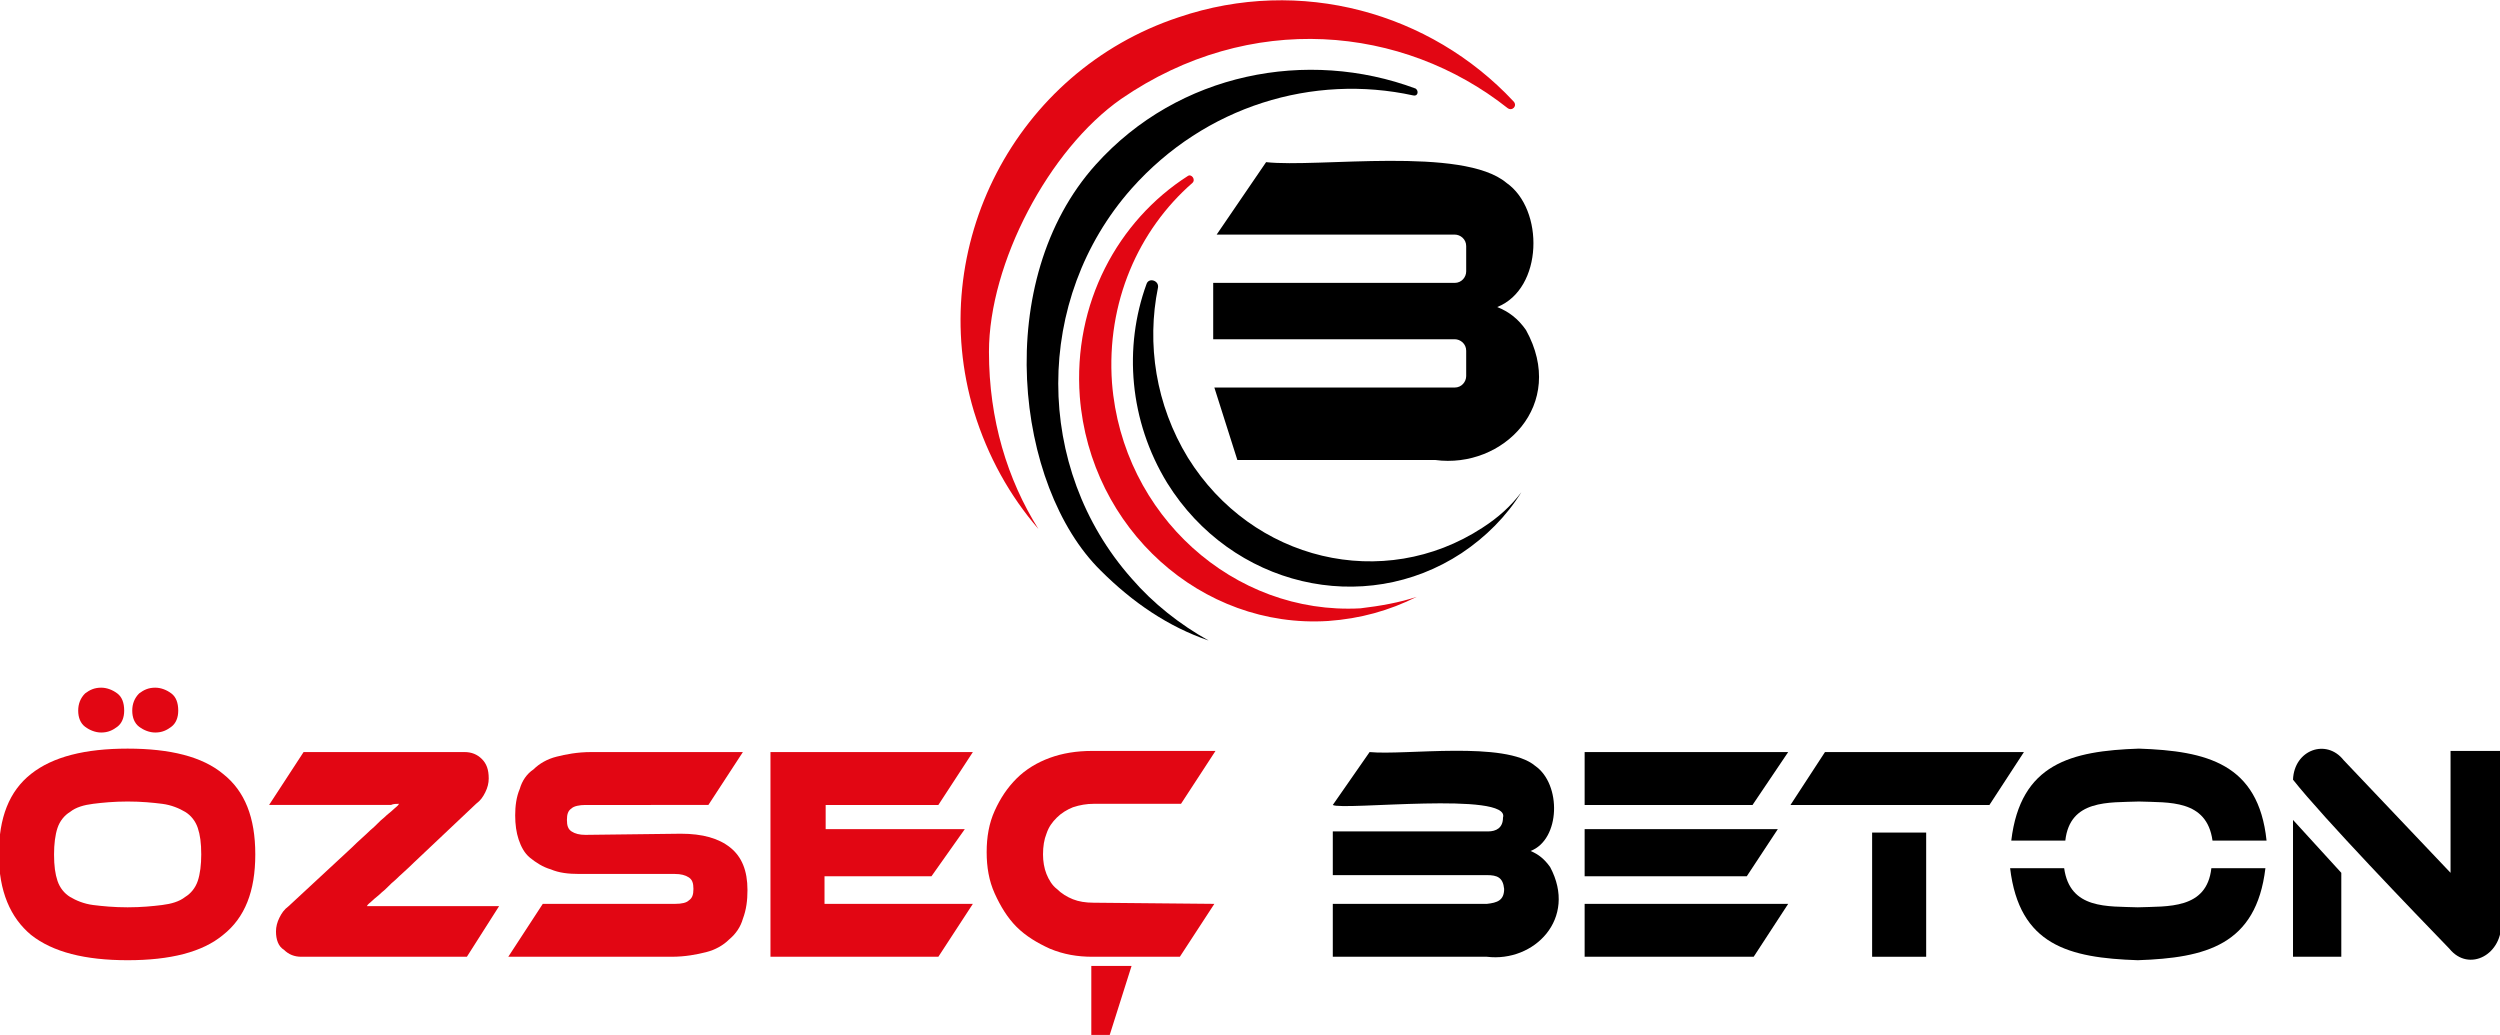 <?xml version="1.0" encoding="utf-8"?>
<!-- Generator: Adobe Illustrator 27.1.1, SVG Export Plug-In . SVG Version: 6.00 Build 0)  -->
<svg version="1.1" id="Layer_1" xmlns="http://www.w3.org/2000/svg" xmlns:xlink="http://www.w3.org/1999/xlink" x="0px" y="0px"
	 viewBox="0 0 217.4 90" style="enable-background:new 0 0 217.4 90;" xml:space="preserve">
<style type="text/css">
	.st0{fill:#E20613;}
</style>
<g>
	<g>
		<g>
			<g>
				<g>
					<g>
						<g>
							<path class="st0" d="M11.1,65.1c3.7,0,6.5,0.7,8.3,2.2c1.9,1.5,2.8,3.8,2.8,7s-0.9,5.5-2.8,7c-1.8,1.5-4.6,2.2-8.3,2.2
								s-6.5-0.7-8.4-2.2c-1.8-1.5-2.8-3.8-2.8-7s0.9-5.5,2.8-7C4.6,65.8,7.4,65.1,11.1,65.1z M11.1,78.9c1.2,0,2.2-0.1,3-0.2
								s1.5-0.3,2-0.7c0.5-0.3,0.9-0.8,1.1-1.4s0.3-1.4,0.3-2.3c0-1-0.1-1.7-0.3-2.3c-0.2-0.6-0.6-1.1-1.1-1.4s-1.2-0.6-2-0.7
								s-1.8-0.2-3-0.2s-2.2,0.1-3,0.2s-1.5,0.3-2,0.7C5.6,70.9,5.2,71.4,5,72s-0.3,1.4-0.3,2.3c0,1,0.1,1.7,0.3,2.3
								c0.2,0.6,0.6,1.1,1.1,1.4s1.2,0.6,2,0.7C8.9,78.8,9.9,78.9,11.1,78.9z M6.8,61.8c0-0.6,0.2-1.1,0.6-1.5
								c0.4-0.3,0.8-0.5,1.4-0.5c0.5,0,1,0.2,1.4,0.5s0.6,0.8,0.6,1.5c0,0.6-0.2,1.1-0.6,1.4c-0.4,0.3-0.8,0.5-1.4,0.5
								c-0.5,0-1-0.2-1.4-0.5S6.8,62.4,6.8,61.8z M11.5,61.8c0-0.6,0.2-1.1,0.6-1.5c0.4-0.3,0.8-0.5,1.4-0.5c0.5,0,1,0.2,1.4,0.5
								s0.6,0.8,0.6,1.5c0,0.6-0.2,1.1-0.6,1.4c-0.4,0.3-0.8,0.5-1.4,0.5c-0.5,0-1-0.2-1.4-0.5C11.7,62.9,11.5,62.4,11.5,61.8z"/>
						</g>
					</g>
					<g>
						<g>
							<path class="st0" d="M40.6,83.2H26.2c-0.6,0-1.1-0.2-1.5-0.6C24.2,82.3,24,81.7,24,81c0-0.4,0.1-0.8,0.3-1.2
								c0.2-0.4,0.4-0.7,0.8-1l5.5-5.1c0.6-0.6,1.2-1.1,1.6-1.5c0.5-0.4,0.8-0.8,1.2-1.1c0.3-0.3,0.6-0.5,0.8-0.7s0.4-0.3,0.5-0.5
								c-0.2,0-0.5,0-0.7,0.1c-0.3,0-0.6,0-1,0s-0.9,0-1.5,0c-0.6,0-1.2,0-2,0h-6.1l3-4.6h14c0.6,0,1.1,0.2,1.5,0.6s0.6,0.9,0.6,1.7
								c0,0.4-0.1,0.8-0.3,1.2c-0.2,0.4-0.4,0.7-0.8,1L36,75c-0.6,0.6-1.2,1.1-1.6,1.5c-0.5,0.4-0.8,0.8-1.2,1.1
								c-0.3,0.3-0.6,0.5-0.8,0.7s-0.4,0.3-0.5,0.5c0.2,0,0.5,0,0.9,0s0.9,0,1.5,0s1.2,0,1.8,0s1.3,0,1.8,0h5.5L40.6,83.2z"/>
						</g>
					</g>
					<g>
						<g>
							<path class="st0" d="M59.2,72.5c1.9,0,3.3,0.4,4.3,1.2c1,0.8,1.5,2,1.5,3.7c0,0.9-0.1,1.7-0.4,2.5c-0.2,0.7-0.6,1.3-1.2,1.8
								c-0.5,0.5-1.2,0.9-2,1.1s-1.8,0.4-3,0.4H44.2l3-4.6h11.5c0.6,0,1-0.1,1.2-0.3c0.3-0.2,0.4-0.5,0.4-1s-0.1-0.8-0.4-1
								c-0.3-0.2-0.7-0.3-1.2-0.3h-8.3c-1,0-1.8-0.1-2.5-0.4c-0.7-0.2-1.3-0.6-1.8-1s-0.8-1-1-1.6s-0.3-1.3-0.3-2.1
								c0-0.8,0.1-1.6,0.4-2.3c0.2-0.7,0.6-1.3,1.2-1.7c0.5-0.5,1.2-0.9,2-1.1s1.8-0.4,3-0.4h13.2l-3,4.6H50.9c-0.5,0-1,0.1-1.2,0.3
								c-0.3,0.2-0.4,0.5-0.4,1s0.1,0.8,0.4,1c0.3,0.2,0.7,0.3,1.2,0.3L59.2,72.5L59.2,72.5z"/>
						</g>
					</g>
					<g>
						<g>
							<path class="st0" d="M84.6,78.6l-3,4.6H67V65.4h17.6l-3,4.6h-9.8v2.1h12.1L81,76.2h-9.3v2.4H84.6z"/>
						</g>
					</g>
					<g>
						<g>
							<path class="st0" d="M105.6,78.6l-3,4.6H95c-1.3,0-2.5-0.2-3.7-0.7c-1.1-0.5-2.1-1.1-2.9-1.9s-1.4-1.8-1.9-2.9
								s-0.7-2.3-0.7-3.6c0-1.3,0.2-2.5,0.7-3.6s1.1-2,1.9-2.8s1.8-1.4,2.9-1.8s2.3-0.6,3.7-0.6h10.7l-3,4.6h-7.6
								c-0.6,0-1.2,0.1-1.8,0.3c-0.5,0.2-1,0.5-1.4,0.9s-0.7,0.8-0.9,1.4c-0.2,0.5-0.3,1.1-0.3,1.8c0,0.6,0.1,1.2,0.3,1.7
								c0.2,0.5,0.5,1,0.9,1.3c0.4,0.4,0.9,0.7,1.4,0.9c0.5,0.2,1.1,0.3,1.8,0.3L105.6,78.6L105.6,78.6z M98.4,84l-1.9,6h-1.6v-6
								H98.4z"/>
						</g>
					</g>
				</g>
			</g>
		</g>
		<g>
			<path d="M134.8,75.4c-0.5-0.7-1-1.1-1.7-1.4c2.6-1,2.7-5.8,0.4-7.4c-2.6-2.2-11.3-0.9-14.4-1.2l-3.2,4.6
				c0.8,0.5,15.5-1.2,14.8,1.1c0,0.9-0.6,1.2-1.3,1.2h-13.5v3.8c1,0,5.1,0,6,0h7.4c0.9,0,1.4,0.2,1.5,1.2c0,1-0.6,1.2-1.5,1.3h-7.4
				c-0.9,0-5.1,0-6,0v4.6h13.4C133.4,83.7,137.2,79.9,134.8,75.4z"/>
			<g>
				<g>
					<polygon points="143.5,70 143.5,70 152.4,70 155.5,65.4 137.8,65.4 137.8,70 					"/>
					<polygon points="142.6,78.6 137.8,78.6 137.8,83.2 152.5,83.2 155.5,78.6 					"/>
					<polygon points="154.6,72.1 142.6,72.1 137.8,72.1 137.8,76.2 142.6,76.2 151.9,76.2 					"/>
				</g>
			</g>
			<g>
				<g>
					<path d="M179.6,73.1c0.4-3.6,3.8-3.3,6.4-3.4c2.6,0.1,5.9-0.2,6.4,3.4h4.7c-0.7-6.7-5.2-7.8-11.1-8c-5.9,0.2-10.3,1.3-11.1,8
						H179.6z"/>
					<path d="M192.3,75.5c-0.4,3.6-3.8,3.3-6.4,3.4c-2.6-0.1-5.9,0.2-6.4-3.4h-4.7c0.8,6.7,5.1,7.8,11.1,8c5.9-0.2,10.3-1.3,11.1-8
						H192.3z"/>
				</g>
			</g>
			<g>
				<g>
					<path d="M158.7,65.4l-3,4.6c5.3,0,12,0,17.3,0l3-4.6H158.7z"/>
					<rect x="162.8" y="72.4" width="4.7" height="10.8"/>
				</g>
			</g>
			<g>
				<polygon points="199.4,71.3 199.4,83.2 203.6,83.2 203.6,75.9 				"/>
				<path d="M213.1,65.4v10.5l-9.3-9.8c-1.5-1.9-4.3-0.9-4.4,1.7C202,71.1,210,79.4,213,82.5c1.7,2.1,4.7,0.5,4.5-2.4V65.3h-4.4
					V65.4z"/>
			</g>
		</g>
	</g>
	<g>
		<path class="st0" d="M97.5,8.6c11.2-7.7,24.5-6.4,33.6,0.8c0.4,0.3,0.9-0.2,0.5-0.6c-7.2-7.7-18.5-10.9-29.1-7.3
			c-14.2,4.7-22.1,20-17.8,34.3c1.2,3.9,3.1,7.3,5.6,10.2c-2.7-4.3-4.3-9.5-4.3-15.4C86,22.9,91.2,13,97.5,8.6z"/>
		<path d="M98.4,50.3c-8.5-9.6-8.5-24.3,0-33.9c6.4-7.2,15.8-10,24.5-8.1c0.4,0.1,0.5-0.4,0.2-0.6c-9.4-3.5-20.6-1.4-27.8,6.6
			c-9.1,10.1-7,28,0.4,35.3c2.8,2.8,5.9,4.9,9.4,6.1C102.6,54.3,100.3,52.5,98.4,50.3z"/>
		<path class="st0" d="M96.7,33.3c-0.5-7,2.3-13.3,7-17.4c0.3-0.3-0.1-0.8-0.4-0.6c-6.1,3.9-10,11.1-9.4,19.2
			C94.8,46,104.5,54.7,115.5,54c2.8-0.2,5.3-0.9,7.7-2.1c-1.5,0.5-3.2,0.8-4.9,1C107.3,53.5,97.6,44.8,96.7,33.3z"/>
		<path d="M128.9,45.9c-8.6,5.6-20,2.9-25.6-6.1c-2.8-4.6-3.6-9.9-2.6-14.8c0.1-0.6-0.8-0.9-1-0.3c-2,5.5-1.5,11.9,1.8,17.3
			c5.6,9,17.1,11.7,25.6,6.1c2.1-1.4,3.9-3.2,5.2-5.3C131.4,44,130.3,45,128.9,45.9z"/>
		<path d="M131,15.9c-3.8-3.2-16.4-1.3-20.9-1.8l-4.3,6.3h20.7c0.5,0,1,0.4,1,1v2.2c0,0.5-0.4,1-1,1h-21v4.9h21c0.5,0,1,0.4,1,1v2.2
			c0,0.5-0.4,1-1,1h-20.9l2,6.3h17.2c5.9,0.8,11.5-4.8,7.9-11.3c-0.7-1-1.5-1.6-2.5-2C134.2,25.1,134.3,18.2,131,15.9z"/>
	</g>
</g>
</svg>
